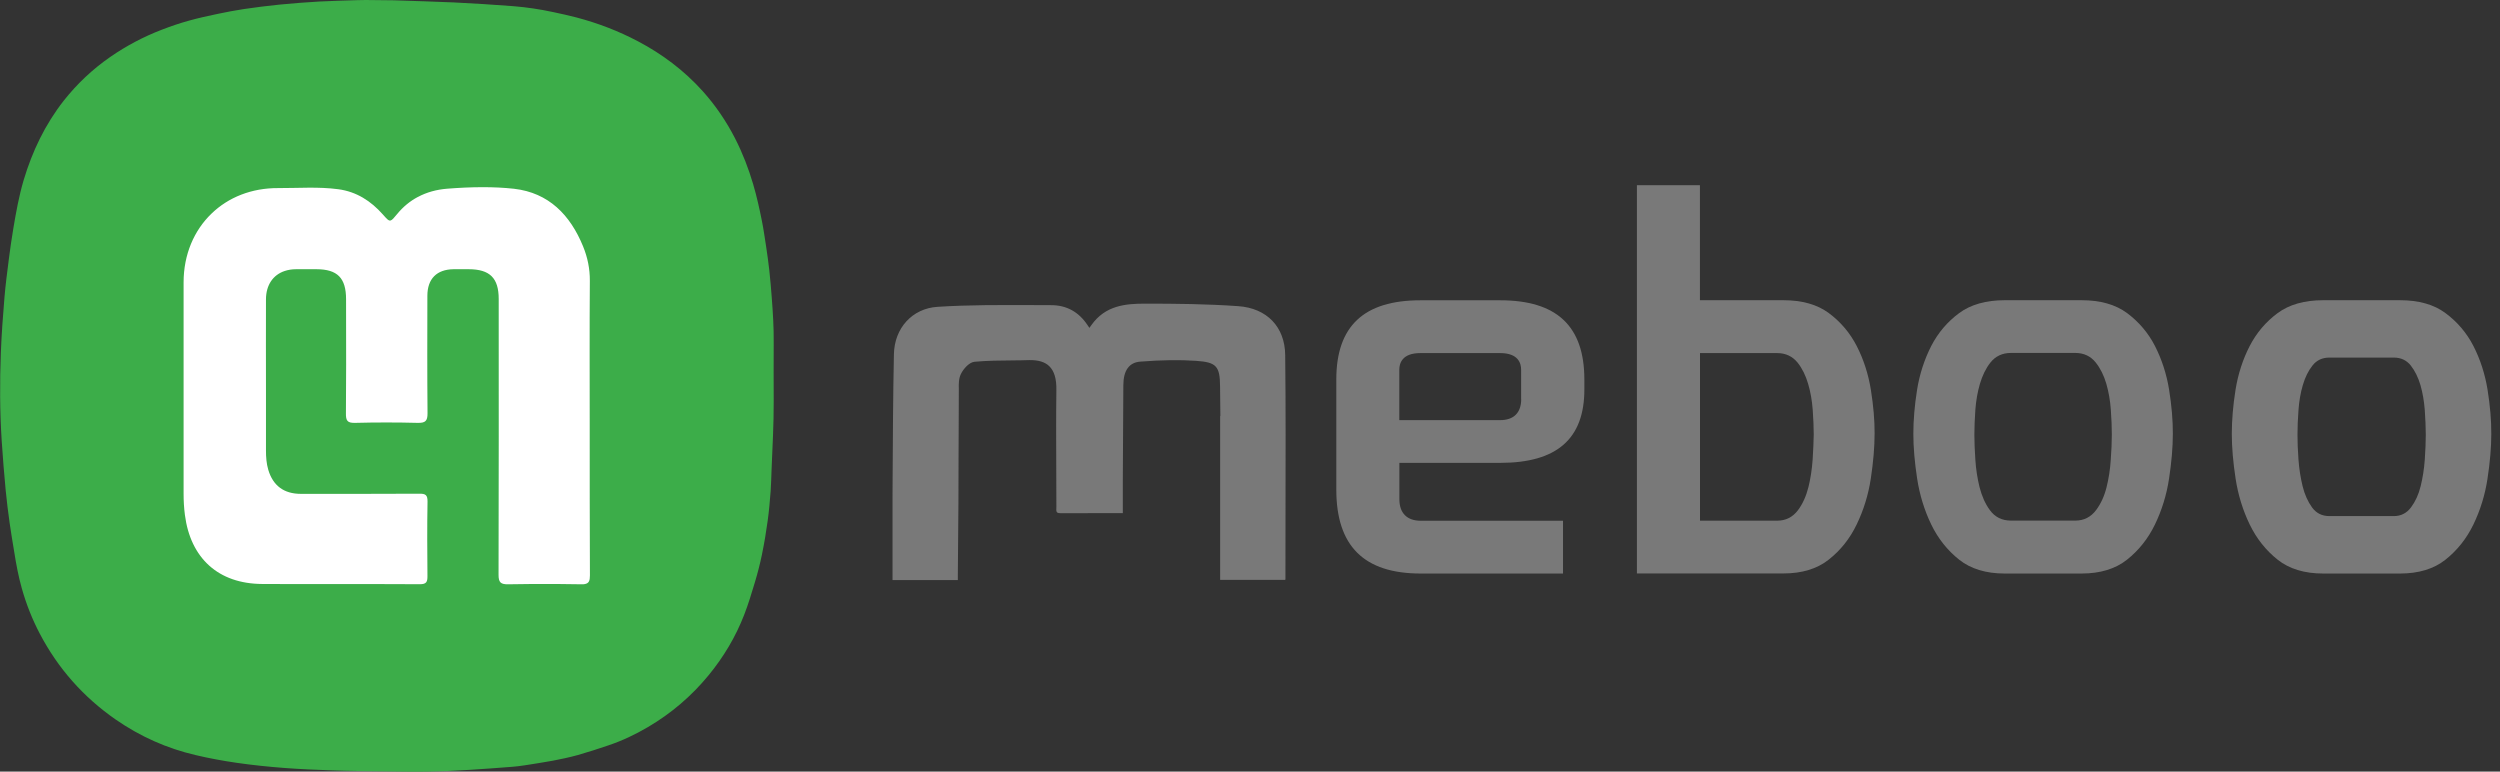 <svg width="162" height="50" viewBox="0 0 162 50" fill="none" xmlns="http://www.w3.org/2000/svg">
<rect x="0" y="0" width="162" height="50" fill="#333333" stroke="none"/>
<path d="M25.517 0.02C26.886 0.069 28.156 0.099 29.421 0.158C30.701 0.222 31.982 0.301 33.257 0.4C34.122 0.469 34.982 0.597 35.827 0.78C36.336 0.889 36.845 0.997 37.35 1.13C38.739 1.496 40.078 2.009 41.348 2.68C42.92 3.51 44.319 4.561 45.515 5.884C46.36 6.822 47.062 7.854 47.636 8.974C48.125 9.932 48.51 10.929 48.812 11.961C49.039 12.736 49.212 13.521 49.37 14.31C49.484 14.878 49.563 15.451 49.652 16.023C49.726 16.517 49.795 17.011 49.85 17.509C49.914 18.092 49.964 18.674 50.008 19.262C50.082 20.239 50.146 21.216 50.136 22.199C50.127 23.467 50.132 24.731 50.136 26C50.142 27.476 50.057 28.947 49.998 30.418C49.978 30.882 49.973 31.351 49.939 31.815C49.889 32.456 49.835 33.103 49.746 33.745C49.647 34.475 49.524 35.206 49.375 35.931C49.247 36.548 49.089 37.166 48.906 37.768C48.698 38.464 48.486 39.16 48.224 39.836C47.67 41.268 46.889 42.576 45.91 43.765C44.803 45.113 43.493 46.229 41.991 47.112C41.175 47.591 40.32 48.001 39.416 48.302C38.758 48.524 38.101 48.741 37.434 48.929C36.9 49.077 36.361 49.19 35.817 49.294C35.209 49.408 34.596 49.496 33.983 49.595C33.721 49.635 33.455 49.669 33.188 49.689C32.268 49.758 31.354 49.832 30.435 49.886C29.52 49.941 28.611 49.985 27.696 50C26.727 50.015 25.764 49.995 24.795 49.98C23.707 49.965 22.62 49.961 21.533 49.921C20.495 49.886 19.452 49.842 18.414 49.763C17.391 49.684 16.367 49.58 15.349 49.432C14.46 49.304 13.57 49.141 12.695 48.934C10.812 48.499 9.072 47.719 7.48 46.614C5.394 45.162 3.758 43.311 2.577 41.06C2.088 40.127 1.702 39.15 1.415 38.133C1.198 37.363 1.05 36.578 0.926 35.788C0.827 35.157 0.709 34.53 0.625 33.893C0.526 33.187 0.437 32.481 0.368 31.77C0.269 30.709 0.18 29.648 0.111 28.581C-0.013 26.671 -0.018 24.756 0.056 22.845C0.101 21.656 0.19 20.461 0.289 19.276C0.358 18.442 0.471 17.608 0.575 16.774C0.659 16.122 0.753 15.466 0.862 14.814C1.04 13.758 1.228 12.701 1.534 11.669C2.093 9.799 2.923 8.066 4.129 6.526C4.994 5.43 6.002 4.482 7.149 3.687C8.197 2.962 9.314 2.374 10.5 1.92C11.074 1.698 11.652 1.501 12.245 1.338C12.858 1.165 13.486 1.032 14.114 0.898C14.677 0.78 15.241 0.671 15.804 0.587C16.56 0.474 17.326 0.38 18.087 0.301C18.953 0.217 19.817 0.148 20.683 0.099C21.503 0.054 22.323 0.039 23.144 0.01C23.322 0.01 23.51 0 23.698 0C24.335 0.005 24.978 0.015 25.517 0.02Z" fill="#3CAD49"/>
<path d="M38.227 37.279V37.294C38.227 37.639 38.158 37.797 37.901 37.847C37.832 37.862 37.753 37.867 37.659 37.862C37.12 37.852 36.586 37.847 36.048 37.842C35.015 37.837 33.977 37.842 32.944 37.862C32.449 37.871 32.301 37.748 32.306 37.235C32.326 31.282 32.316 25.323 32.316 19.37C32.316 18.018 31.742 17.45 30.378 17.445C30.047 17.445 29.721 17.44 29.39 17.445C28.302 17.46 27.699 18.062 27.694 19.158C27.689 21.695 27.68 24.237 27.704 26.775C27.709 27.288 27.556 27.411 27.067 27.402C25.712 27.367 24.358 27.367 23.009 27.402C22.5 27.416 22.41 27.249 22.416 26.785C22.425 25.733 22.43 24.687 22.43 23.635C22.43 22.218 22.43 20.802 22.425 19.39C22.425 18.013 21.867 17.45 20.508 17.445H19.188C18.921 17.445 18.674 17.485 18.451 17.559C17.695 17.81 17.24 18.467 17.235 19.39C17.226 21.364 17.235 23.334 17.235 25.309C17.235 26.607 17.235 27.905 17.235 29.198C17.235 29.618 17.265 30.038 17.384 30.442C17.69 31.474 18.402 32.002 19.494 32.002C22.055 32.002 24.615 32.007 27.175 31.992C27.571 31.987 27.709 32.071 27.704 32.501C27.675 34.11 27.684 35.714 27.699 37.324C27.704 37.709 27.63 37.862 27.195 37.857C23.794 37.837 20.394 37.862 16.988 37.842C14.156 37.827 12.342 36.178 11.981 33.36C11.922 32.906 11.897 32.451 11.897 31.997C11.897 27.431 11.897 22.865 11.897 18.299C11.897 16.492 12.574 14.928 13.711 13.837C14.794 12.79 16.301 12.178 18.031 12.188C19.326 12.193 20.626 12.089 21.921 12.262C23.102 12.42 24.032 13.022 24.808 13.896C25.065 14.187 25.178 14.315 25.302 14.291C25.411 14.266 25.524 14.123 25.742 13.861C26.128 13.392 26.572 13.032 27.062 12.77C27.062 12.77 27.062 12.77 27.067 12.77C27.65 12.454 28.297 12.282 28.984 12.227C29.746 12.168 30.517 12.129 31.283 12.129C31.965 12.129 32.642 12.158 33.309 12.232C35.558 12.489 36.952 13.93 37.783 15.964C38.074 16.675 38.227 17.41 38.222 18.2C38.198 21.305 38.213 24.41 38.213 27.515C38.218 30.778 38.208 34.026 38.227 37.279Z" fill="white"/>
<path d="M97.215 19.459H92.04C88.377 19.459 86.593 21.137 86.593 24.583V31.726C86.593 35.383 88.382 37.165 92.069 37.165H101.283V33.745H92.069C91.175 33.745 90.68 33.251 90.68 32.352V29.993H97.22C100.882 29.993 102.667 28.438 102.667 25.239V24.583C102.662 21.132 100.877 19.459 97.215 19.459ZM98.574 25.866C98.574 26.745 98.09 27.224 97.215 27.224H90.675V23.956C90.675 23.551 90.853 22.88 92.035 22.88H97.21C98.396 22.88 98.569 23.551 98.569 23.956V25.866H98.574Z" fill="#797979"/>
<path d="M121.232 25.254C121.069 24.247 120.762 23.289 120.317 22.425C119.882 21.572 119.27 20.856 118.508 20.288C117.757 19.73 116.768 19.454 115.562 19.454H110.155V12H106.072V37.16H115.562C116.764 37.16 117.752 36.859 118.498 36.267C119.27 35.66 119.877 34.895 120.312 33.986C120.757 33.068 121.069 32.066 121.227 31.02C121.39 29.953 121.474 28.966 121.474 28.087C121.479 27.233 121.395 26.281 121.232 25.254ZM117.46 29.771C117.416 30.393 117.327 30.995 117.189 31.558C117.04 32.15 116.813 32.654 116.511 33.058C116.17 33.513 115.716 33.74 115.162 33.74H110.16V22.88H115.162C115.711 22.88 116.16 23.092 116.492 23.507C116.788 23.882 117.011 24.341 117.169 24.879C117.322 25.397 117.421 25.965 117.465 26.567C117.505 27.16 117.53 27.693 117.53 28.157C117.52 28.616 117.5 29.159 117.46 29.771Z" fill="#797979"/>
<path d="M140.558 25.254C140.395 24.247 140.088 23.294 139.644 22.425C139.209 21.572 138.596 20.856 137.835 20.288C137.083 19.73 136.095 19.454 134.889 19.454H129.901C128.695 19.454 127.702 19.735 126.955 20.288C126.189 20.851 125.581 21.572 125.141 22.425C124.702 23.289 124.39 24.242 124.227 25.254C124.064 26.276 123.985 27.238 123.985 28.122C123.985 28.986 124.069 29.958 124.232 31.025C124.395 32.076 124.702 33.073 125.146 33.991C125.586 34.9 126.194 35.665 126.96 36.272C127.707 36.864 128.7 37.165 129.901 37.165H134.889C136.09 37.165 137.078 36.864 137.825 36.272C138.591 35.665 139.199 34.9 139.639 33.991C140.084 33.073 140.395 32.071 140.553 31.025C140.716 29.958 140.8 28.981 140.8 28.122C140.805 27.243 140.721 26.281 140.558 25.254ZM136.777 29.8C136.737 30.422 136.643 31.02 136.505 31.573C136.362 32.15 136.129 32.654 135.828 33.053C135.487 33.508 135.037 33.735 134.478 33.735H130.307C129.728 33.735 129.269 33.508 128.938 33.048C128.641 32.644 128.423 32.145 128.275 31.568C128.137 31.01 128.043 30.413 128.003 29.795C127.964 29.193 127.939 28.65 127.939 28.176C127.939 27.683 127.964 27.14 128.003 26.557C128.048 25.955 128.147 25.387 128.3 24.869C128.458 24.336 128.681 23.872 128.977 23.497C129.303 23.082 129.753 22.87 130.307 22.87H134.478C135.032 22.87 135.482 23.082 135.808 23.497C136.105 23.872 136.332 24.331 136.49 24.869C136.638 25.387 136.742 25.955 136.782 26.557C136.826 27.15 136.846 27.692 136.846 28.176C136.846 28.65 136.821 29.188 136.777 29.8Z" fill="#797979"/>
<path d="M161.194 25.254C161.031 24.247 160.725 23.294 160.28 22.425C159.845 21.572 159.232 20.856 158.466 20.288C157.72 19.73 156.726 19.454 155.525 19.454H150.538C149.332 19.454 148.338 19.735 147.592 20.288C146.826 20.851 146.218 21.572 145.778 22.425C145.333 23.289 145.026 24.242 144.863 25.254C144.7 26.276 144.621 27.238 144.621 28.122C144.621 28.986 144.705 29.958 144.868 31.025C145.031 32.076 145.338 33.073 145.783 33.991C146.223 34.9 146.831 35.665 147.597 36.272C148.343 36.864 149.337 37.165 150.538 37.165H155.525C156.726 37.165 157.715 36.864 158.461 36.272C159.227 35.665 159.835 34.9 160.275 33.991C160.72 33.073 161.031 32.071 161.189 31.025C161.352 29.958 161.436 28.981 161.436 28.122C161.441 27.243 161.357 26.281 161.194 25.254ZM157.126 29.781C157.082 30.388 156.993 30.96 156.859 31.503C156.726 32.046 156.513 32.505 156.232 32.881C155.95 33.256 155.579 33.443 155.12 33.443H150.948C150.468 33.443 150.093 33.256 149.821 32.881C149.549 32.505 149.341 32.046 149.208 31.503C149.075 30.96 148.986 30.383 148.941 29.781C148.897 29.173 148.877 28.64 148.877 28.181C148.877 27.702 148.897 27.169 148.941 26.582C148.981 25.999 149.075 25.456 149.223 24.953C149.371 24.449 149.579 24.025 149.851 23.684C150.122 23.339 150.488 23.171 150.948 23.171H155.12C155.579 23.171 155.945 23.344 156.217 23.684C156.489 24.03 156.696 24.454 156.845 24.953C156.988 25.451 157.082 25.999 157.126 26.582C157.166 27.169 157.191 27.702 157.191 28.181C157.191 28.64 157.166 29.173 157.126 29.781Z" fill="#797979"/>
<path d="M83.301 33.527C83.301 34.86 83.296 36.208 83.296 37.555H83.281V37.575H79.065V26.962H79.08C79.075 26.325 79.065 25.688 79.06 25.047C79.055 23.724 78.813 23.472 77.518 23.383C76.455 23.309 75.299 23.324 73.89 23.433C73.173 23.487 72.797 24 72.793 24.953C72.778 27.031 72.773 29.104 72.758 31.173V32.461C72.753 32.649 72.758 32.836 72.758 33.044V33.251H71.819C70.761 33.251 69.753 33.251 68.74 33.256C68.665 33.256 68.547 33.251 68.492 33.197C68.438 33.137 68.443 32.994 68.453 32.861V32.718L68.448 31C68.443 29.129 68.428 27.194 68.453 25.289C68.468 24.538 68.314 24.049 67.998 23.734C67.711 23.452 67.281 23.324 66.693 23.334C66.337 23.349 65.981 23.349 65.63 23.354C64.82 23.358 63.975 23.368 63.154 23.442C62.783 23.477 62.418 23.931 62.279 24.212C62.121 24.509 62.121 24.874 62.131 25.2V25.298L62.126 26.814C62.121 28.709 62.106 30.635 62.106 32.575L62.067 37.328V37.59H57.836V32.145C57.836 31.805 57.836 31.459 57.841 31.113C57.855 28.433 57.87 25.674 57.925 22.968C57.954 21.251 59.121 19.987 60.747 19.883C62.788 19.75 64.869 19.765 66.886 19.77C67.296 19.775 67.711 19.775 68.122 19.775C69.11 19.775 69.901 20.209 70.469 21.063L70.593 21.246L70.717 21.073C71.626 19.785 72.941 19.676 74.216 19.676C76.149 19.676 78.22 19.696 80.231 19.839C82.095 19.967 83.261 21.181 83.281 23.008C83.321 26.493 83.306 29.914 83.301 33.527Z" fill="#797979"/>
</svg>

